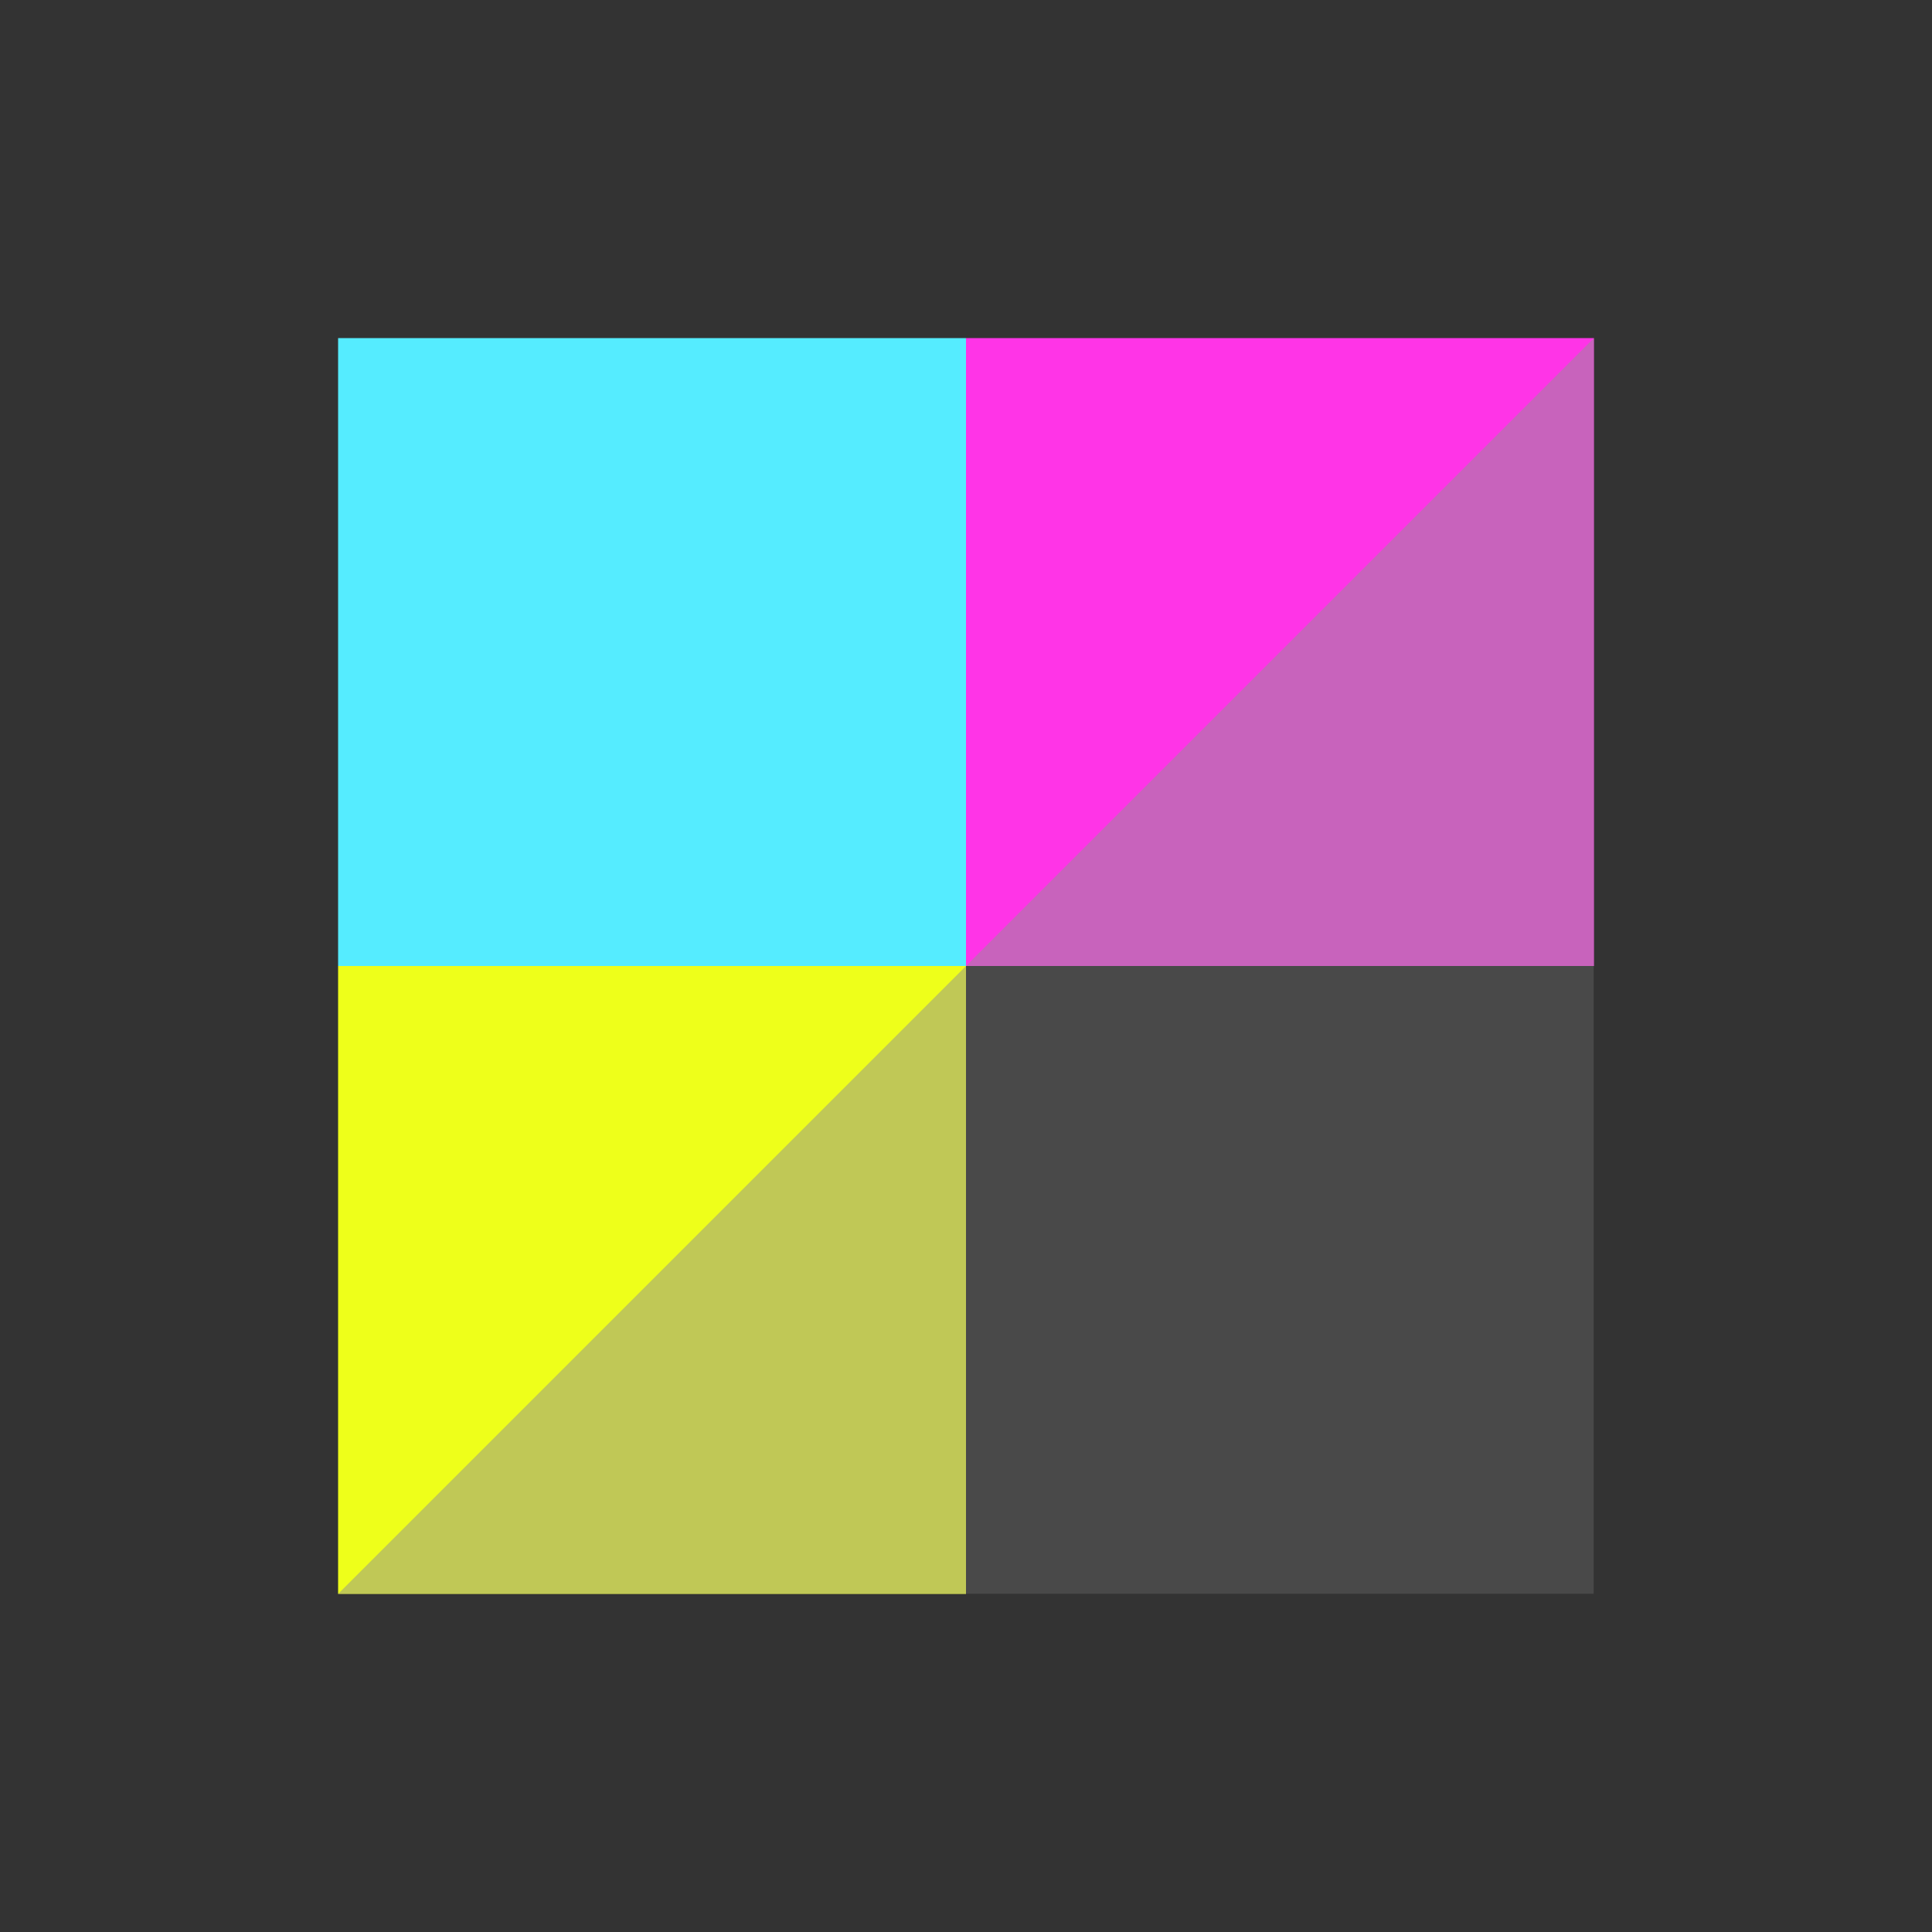 <?xml version="1.0" encoding="UTF-8"?>
<svg id="a" data-name="Layer 1" xmlns="http://www.w3.org/2000/svg" width="40" height="40" viewBox="0 0 40 40">
  <rect x="0" y="0" width="40" height="40" fill="#333333" stroke="none"/>
  <rect x="20" y="7" width="13" height="13" fill="#ff34e7"/>
  <rect x="20" y="20" width="13" height="13"/>
  <rect x="7" y="20" width="13" height="13" fill="#eeff1a"/>
  <rect x="7" y="7" width="13" height="13" fill="#55ecff"/>
  <polygon points="33 33 7 33 33 7 33 33" fill="#939393" opacity=".5"/>
</svg>